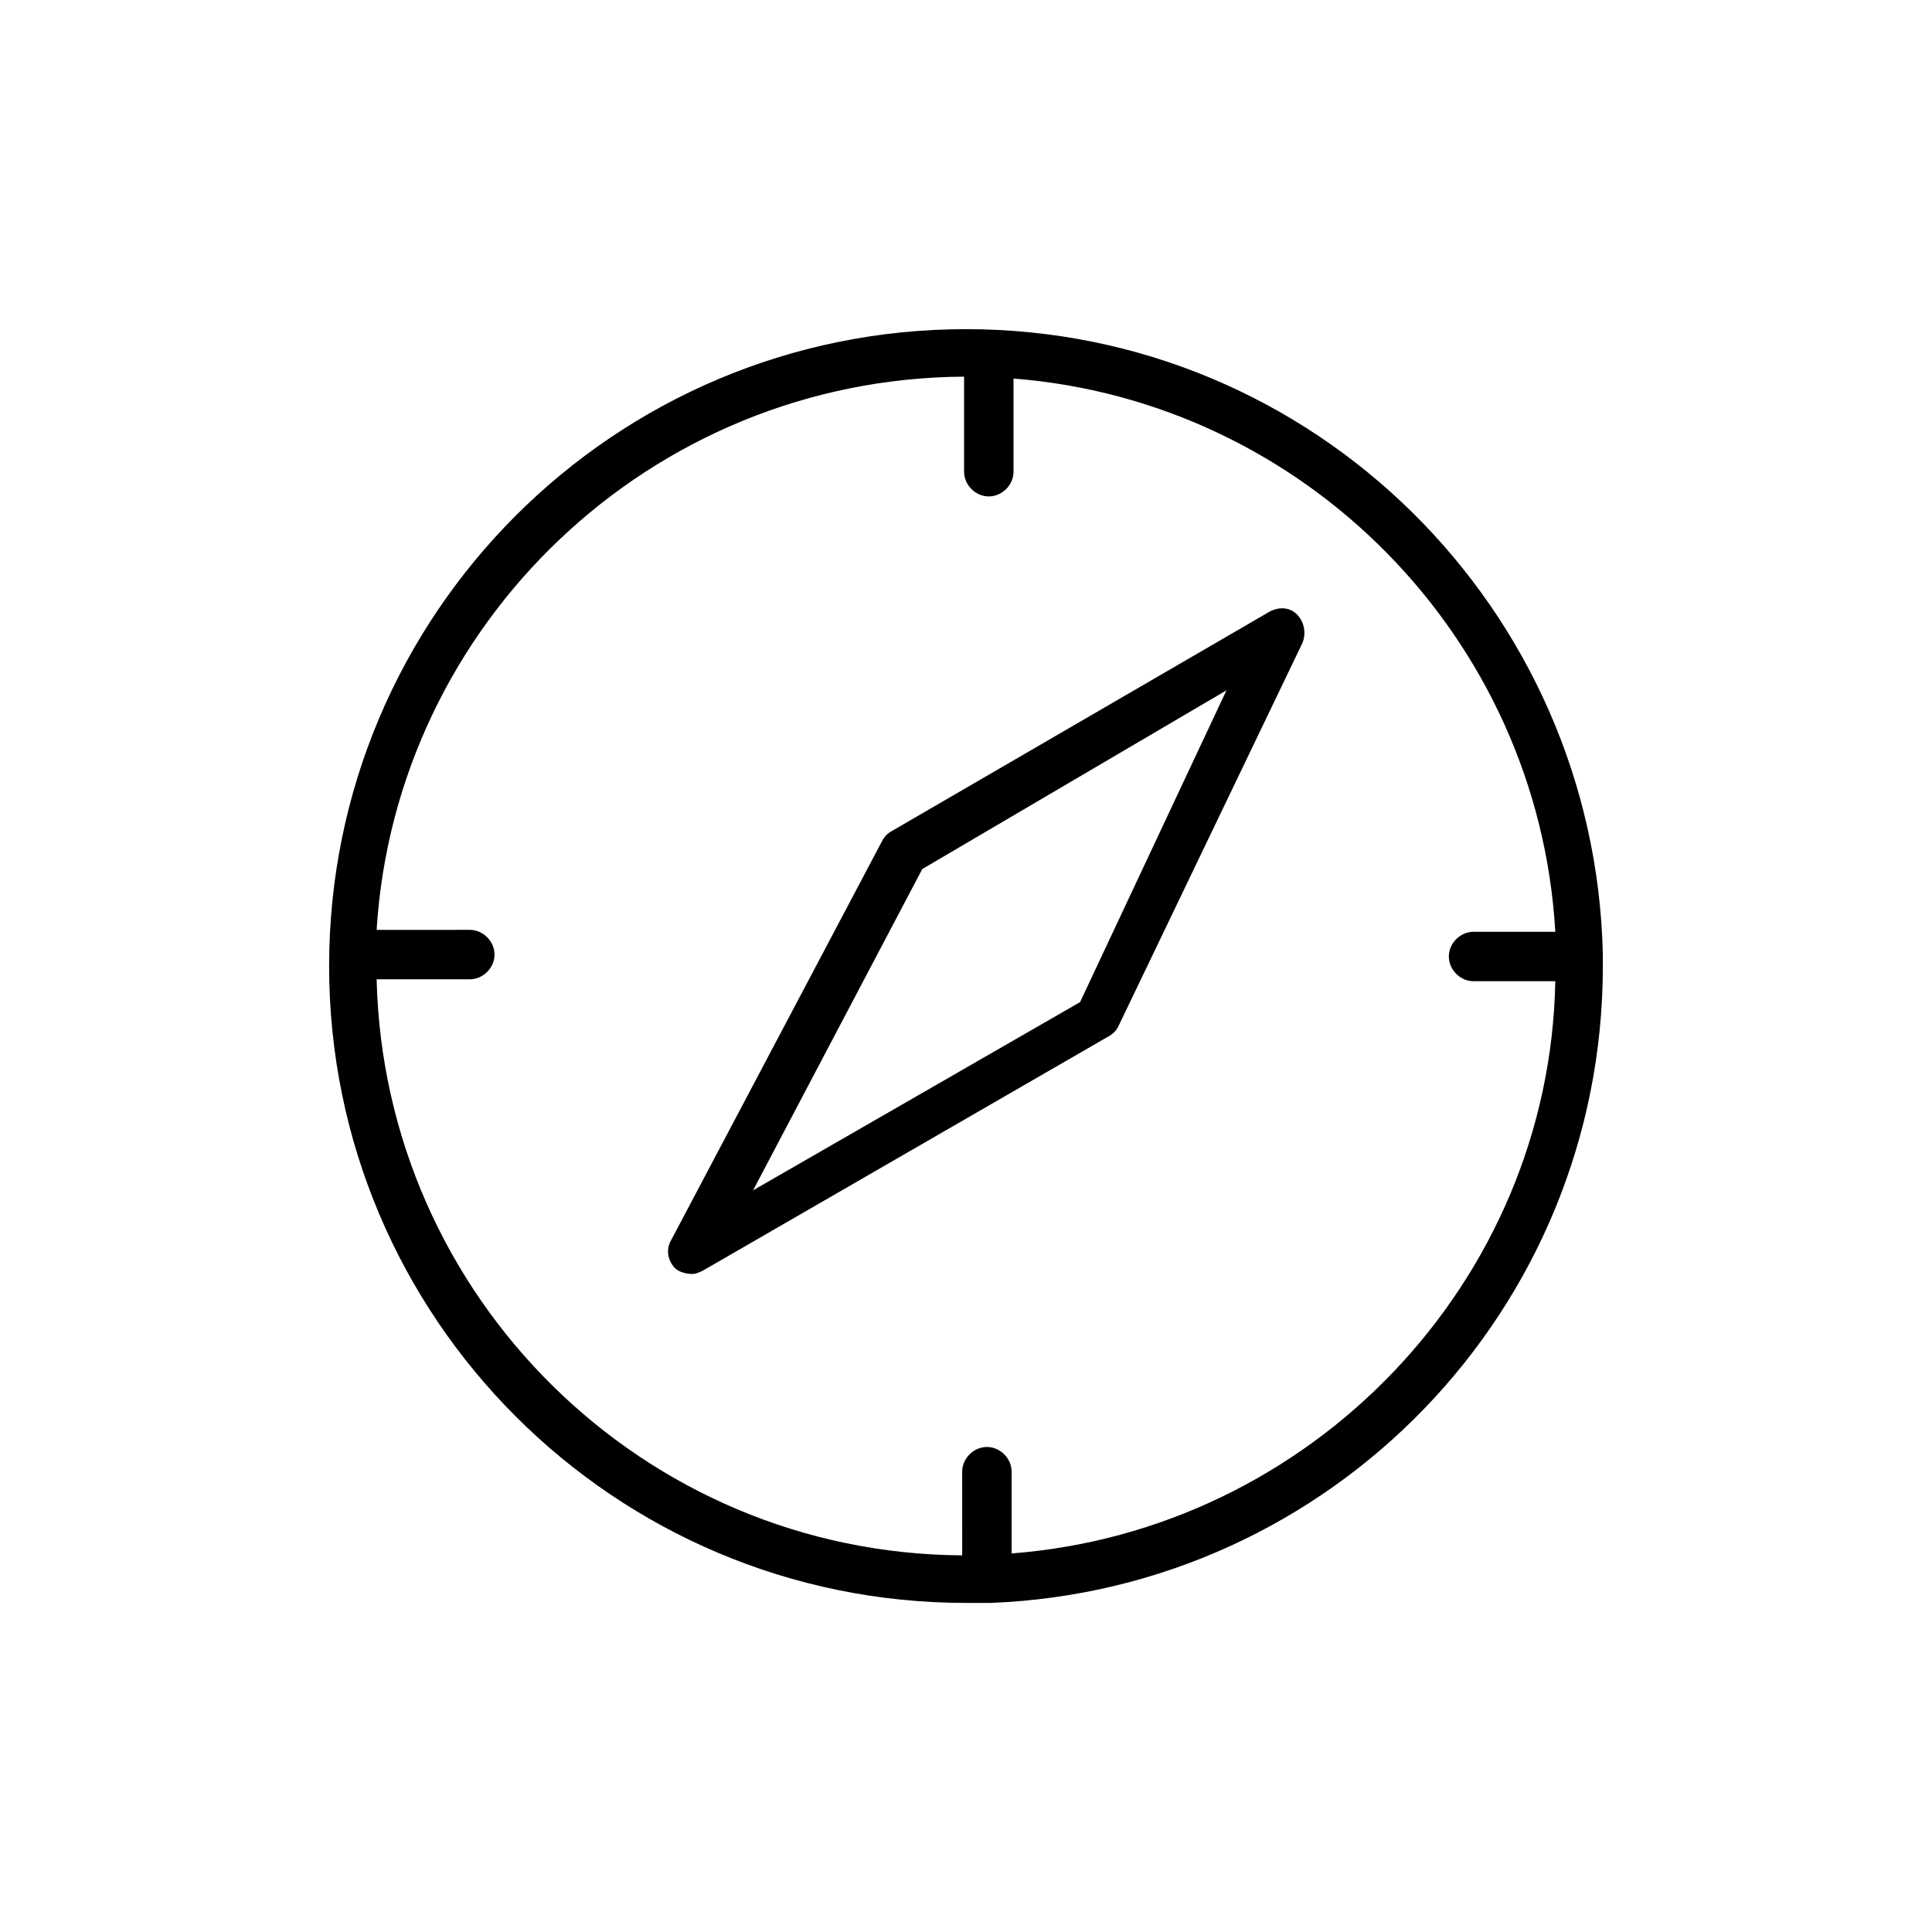 <?xml version="1.0" encoding="UTF-8"?>
<!-- Uploaded to: SVG Repo, www.svgrepo.com, Generator: SVG Repo Mixer Tools -->
<svg fill="#000000" width="800px" height="800px" version="1.1" viewBox="144 144 512 512" xmlns="http://www.w3.org/2000/svg">
 <g>
  <path d="m480.11 306.29-99.754 57.938c-1.008 0.504-2.016 1.512-2.519 2.519l-55.922 105.8c-1.512 2.519-1.008 5.543 1.008 7.559 1.008 1.008 3.023 1.512 4.535 1.512 1.008 0 2.016-0.504 3.023-1.008l107.31-61.969c1.008-0.504 2.016-1.512 2.519-2.519l48.863-101.77c1.008-2.519 0.504-5.543-1.512-7.559s-5.035-2.016-7.555-0.504zm-49.879 103.28-86.656 49.879 44.84-85.145 80.609-47.359z"/>
  <path d="m568.77 396.98c-2.016-91.695-76.578-165.75-168.77-165.75-93.203 0-168.78 75.57-168.78 168.78 0 93.203 75.57 168.78 168.78 168.78h5.039 0.504 1.008c90.18-3.531 162.22-77.59 162.22-168.78v-3.023 0zm-156.68 158.7v-21.664c0-3.527-3.023-6.551-6.551-6.551-3.527 0-6.551 3.023-6.551 6.551l0.004 22.168c-84.641-0.504-153.16-68.52-155.18-152.66h24.688c3.527 0 6.551-3.023 6.551-6.551s-3.023-6.551-6.551-6.551l-24.688 0.004c5.039-81.113 72.551-146.11 155.68-146.61v25.191c0 3.527 3.023 6.551 6.551 6.551s6.551-3.023 6.551-6.551v-24.688c77.078 6.047 139.05 68.52 143.58 146.61h-21.664c-3.527 0-6.551 3.023-6.551 6.551 0 3.527 3.023 6.551 6.551 6.551l21.664-0.004c-1.512 80.105-64.992 145.6-144.09 151.65z"/>
 </g>
</svg>